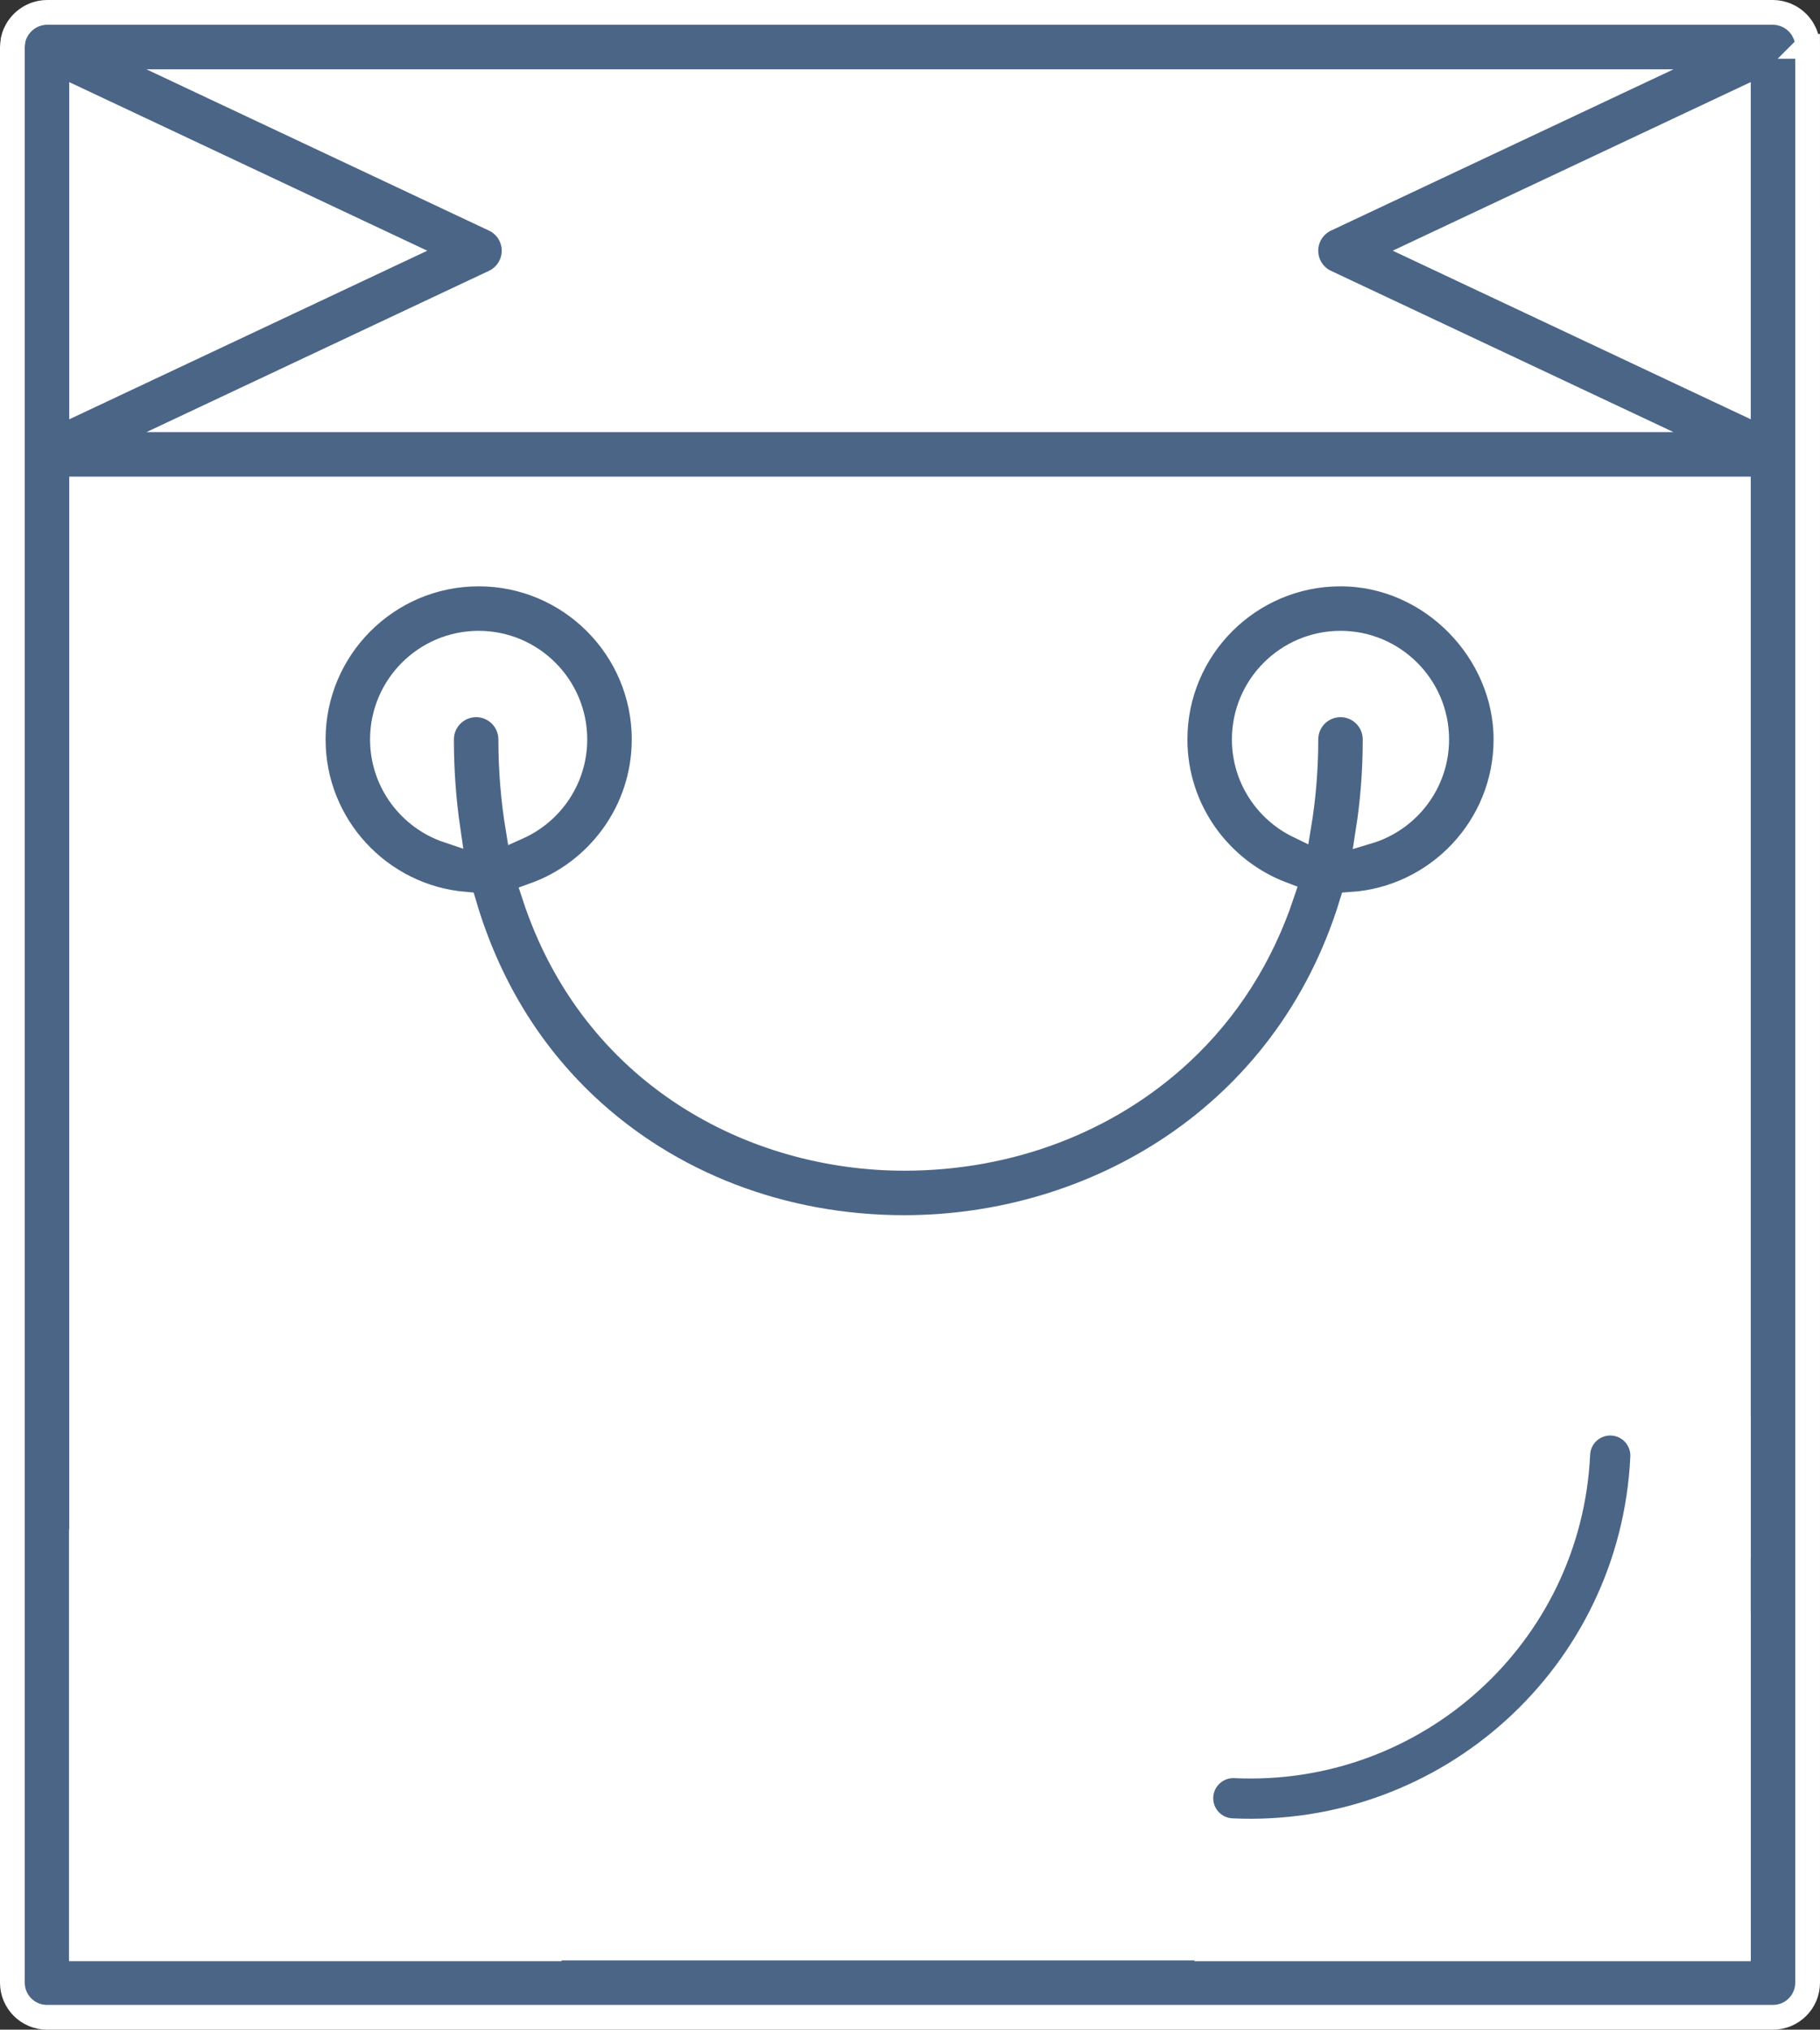 <?xml version="1.0" encoding="UTF-8"?>
<svg xmlns="http://www.w3.org/2000/svg" id="Ebene_1" viewBox="0 0 588.16 655.81">
  <rect x="0" y="0" width="588.16" height="655.81" fill="#333333" stroke="none"/>
  <defs>
    <style>.cls-1{fill:#fff;}.cls-2{fill:#4b6587;}.cls-3{stroke:#4b6587;stroke-linecap:round;stroke-linejoin:round;stroke-width:13px;}.cls-3,.cls-4{fill:none;}.cls-4{stroke:#fff;stroke-miterlimit:10;stroke-width:8px;}</style>
  </defs>
  <rect class="cls-1" x="7.66" y="6.97" width="571.27" height="643.11"></rect>
  <path class="cls-2" d="m584.13,14.98c-.01-.5-.07-1-.15-1.51-.03-.21-.04-.42-.08-.62,0-.03,0-.06-.01-.09-.14-.65-.35-1.27-.59-1.87-.06-.14-.15-.27-.21-.41-.23-.48-.47-.96-.76-1.4-.13-.19-.28-.37-.42-.56-.27-.36-.54-.71-.85-1.03-.18-.19-.37-.36-.56-.53-.31-.28-.62-.55-.96-.79-.22-.16-.44-.31-.68-.46-.35-.22-.71-.41-1.08-.58-.25-.12-.49-.24-.74-.34-.41-.16-.84-.28-1.28-.4-.23-.06-.46-.14-.69-.18-.68-.13-1.38-.21-2.1-.21H15.19c-.72,0-1.42.08-2.1.21-.24.05-.46.12-.69.18-.44.11-.86.23-1.28.4-.26.1-.5.22-.74.34-.37.18-.73.37-1.08.59-.23.14-.46.29-.68.46-.34.24-.65.51-.96.79-.19.17-.38.34-.56.53-.31.32-.58.67-.85,1.03-.14.19-.29.36-.42.56-.29.44-.53.91-.76,1.4-.06.14-.15.26-.21.4-.25.6-.45,1.22-.6,1.87,0,.03,0,.06-.01.09-.04.2-.05.42-.08.62-.08.5-.14,1.01-.15,1.51,0,.08-.02.15-.02.23v625.41c0,6.18,5.01,11.19,11.19,11.19h557.78c6.18,0,11.19-5.01,11.19-11.19V15.21c0-.08-.02-.15-.02-.23h-.01Zm-61.2,11.42l-94.5,44.49c-3.92,1.85-6.42,5.79-6.42,10.12s2.5,8.28,6.42,10.12l94.5,44.49H65.22l94.5-44.49c3.92-1.85,6.42-5.79,6.42-10.12s-2.5-8.28-6.42-10.12L65.22,26.4s457.71,0,457.71,0ZM26.38,32.84l102.31,48.17-102.31,48.17s0-96.34,0-96.34Zm0,596.3v-103.4c53.41,5.39,96,48.89,101.18,103.4H26.38Zm535.4,0h-101.18c5.18-54.5,47.77-98.01,101.18-103.4v103.4Zm0-125.83c-65.84,5.51-118.43,59.12-123.62,126.12H150c-5.2-66.99-57.79-120.6-123.62-126.12V158h535.4v345.32h0Zm0-374.14l-102.31-48.17,102.31-48.17v96.34Z"></path>
  <path class="cls-4" d="m584.13,14.98c-.01-.5-.07-1-.15-1.51-.03-.21-.04-.42-.08-.62,0-.03,0-.06-.01-.09-.14-.65-.35-1.27-.59-1.87-.06-.14-.15-.27-.21-.41-.23-.48-.47-.96-.76-1.4-.13-.19-.28-.37-.42-.56-.27-.36-.54-.71-.85-1.03-.18-.19-.37-.36-.56-.53-.31-.28-.62-.55-.96-.79-.22-.16-.44-.31-.68-.46-.35-.22-.71-.41-1.08-.58-.25-.12-.49-.24-.74-.34-.41-.16-.84-.28-1.28-.4-.23-.06-.46-.14-.69-.18-.68-.13-1.38-.21-2.1-.21H15.19c-.72,0-1.42.08-2.1.21-.24.05-.46.12-.69.18-.44.11-.86.23-1.28.4-.26.1-.5.22-.74.34-.37.18-.73.37-1.08.59-.23.14-.46.29-.68.46-.34.24-.65.51-.96.79-.19.17-.38.34-.56.53-.31.32-.58.67-.85,1.03-.14.19-.29.36-.42.56-.29.44-.53.91-.76,1.4-.06.14-.15.26-.21.4-.25.6-.45,1.22-.6,1.87,0,.03,0,.06-.01.09-.04.2-.05.42-.08.62-.08.5-.14,1.01-.15,1.51,0,.08-.02.15-.02.23v625.41c0,6.18,5.01,11.19,11.19,11.19h557.78c6.18,0,11.19-5.01,11.19-11.19V15.21c0-.08-.02-.15-.02-.23h-.01Zm-61.2,11.42l-94.5,44.49c-3.92,1.85-6.42,5.79-6.42,10.12s2.5,8.28,6.42,10.12l94.5,44.49H65.22l94.5-44.49c3.92-1.85,6.42-5.79,6.42-10.12s-2.5-8.28-6.42-10.12L65.22,26.4s457.71,0,457.71,0ZM26.38,32.84l102.31,48.17-102.31,48.17s0-96.34,0-96.34Zm0,596.3v-103.4c53.41,5.39,96,48.89,101.18,103.4H26.38Zm535.4,0h-101.18c5.18-54.5,47.77-98.01,101.18-103.4v103.4Zm0-125.83c-65.84,5.51-118.43,59.12-123.62,126.12H150c-5.2-66.99-57.79-120.6-123.62-126.12V158h535.4v345.32h0Zm0-374.14l-102.31-48.17,102.31-48.17v96.34Z"></path>
  <path class="cls-2" d="m433.2,185.45c-29.48,0-53.47,23.98-53.47,53.47,0,22.83,14.41,42.31,34.59,49.96-6.72,20.11-17.75,37.51-32.85,51.5-23.6,21.85-55.29,33.89-89.23,33.89-48.84,0-100.62-26.97-119.61-85.04,20.67-7.4,35.53-27.12,35.53-50.31,0-29.48-23.98-53.47-53.47-53.47s-53.47,23.98-53.47,53.47c0,27.91,21.5,50.85,48.79,53.23,7.52,25.54,20.75,47.57,39.36,65.05,27.07,25.44,63.61,39.44,102.86,39.44,61.35,0,123.3-35.67,144.5-104.43,27.84-1.83,49.94-25,49.94-53.29s-23.98-53.47-53.47-53.47h0Zm-268.14,53.47c0-6.18-5.01-11.19-11.19-11.19s-11.19,5.01-11.19,11.19c0,10.18.75,20,2.14,29.46-12.32-4.13-21.23-15.77-21.23-29.46,0-17.14,13.94-31.09,31.09-31.09s31.09,13.95,31.09,31.09c0,12.64-7.59,23.52-18.44,28.38-1.45-8.88-2.27-18.32-2.27-28.37h0Zm277.04,29.78c1.48-9.43,2.29-19.34,2.29-29.78,0-6.18-5.01-11.19-11.19-11.19s-11.19,5.01-11.19,11.19c0,9.71-.79,19.04-2.28,27.98-10.41-5.03-17.62-15.66-17.62-27.98,0-17.14,13.95-31.09,31.09-31.09s31.09,13.95,31.09,31.09c0,14.05-9.37,25.94-22.19,29.78h0Z"></path>
  <path class="cls-4" d="m433.2,185.45c-29.48,0-53.47,23.98-53.47,53.47,0,22.83,14.41,42.31,34.59,49.96-6.72,20.11-17.75,37.51-32.85,51.5-23.6,21.85-55.29,33.89-89.23,33.89-48.84,0-100.62-26.97-119.61-85.04,20.67-7.4,35.53-27.12,35.53-50.31,0-29.48-23.98-53.47-53.47-53.47s-53.47,23.98-53.47,53.47c0,27.91,21.5,50.85,48.79,53.23,7.52,25.54,20.75,47.57,39.36,65.05,27.07,25.44,63.61,39.44,102.86,39.44,61.35,0,123.3-35.67,144.5-104.43,27.84-1.83,49.94-25,49.94-53.29s-23.98-53.47-53.47-53.47h0Zm-268.14,53.47c0-6.18-5.01-11.19-11.19-11.19s-11.19,5.01-11.19,11.19c0,10.18.75,20,2.14,29.46-12.32-4.13-21.23-15.77-21.23-29.46,0-17.14,13.94-31.09,31.09-31.09s31.09,13.95,31.09,31.09c0,12.64-7.59,23.52-18.44,28.38-1.45-8.88-2.27-18.32-2.27-28.37h0Zm277.04,29.78c1.48-9.43,2.29-19.34,2.29-29.78,0-6.18-5.01-11.19-11.19-11.19s-11.19,5.01-11.19,11.19c0,9.71-.79,19.04-2.28,27.98-10.41-5.03-17.62-15.66-17.62-27.98,0-17.14,13.95-31.09,31.09-31.09s31.09,13.95,31.09,31.09c0,14.05-9.37,25.94-22.19,29.78h0Z"></path>
  <polygon class="cls-1" points="565.78 633.67 386.02 633.67 388.03 466.99 565.78 457.74 565.78 633.67"></polygon>
  <rect class="cls-1" x="22.3" y="494.13" width="159.19" height="139.54"></rect>
  <g id="Bogen">
    <path class="cls-3" d="m398.57,581.03c64.2,3,118.8-46.4,121.8-110.7"></path>
  </g>
</svg>
